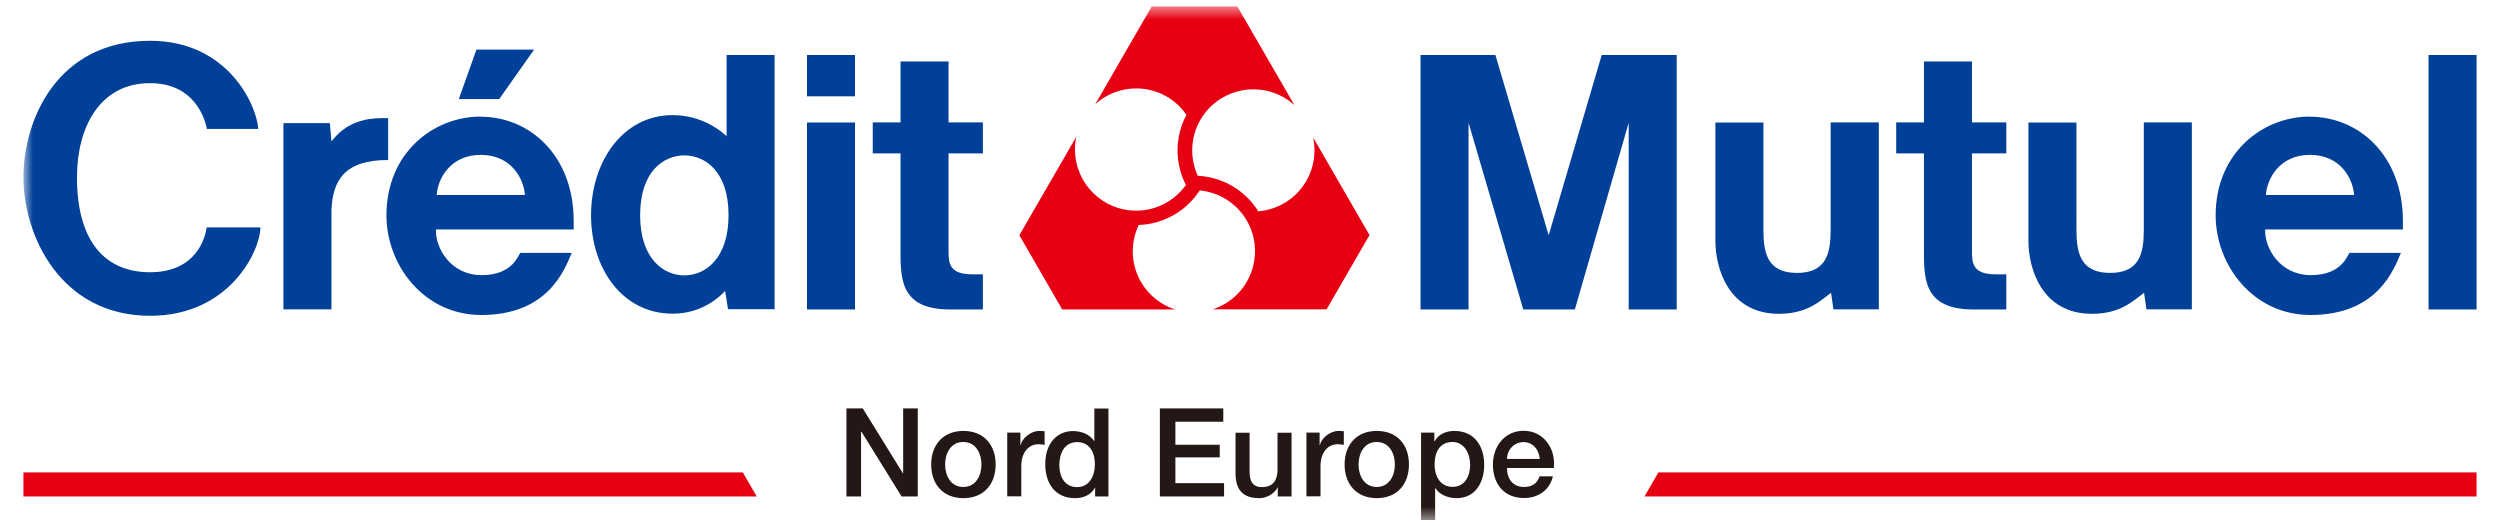 <svg viewBox="0 0 190 40" fill="none" xmlns="http://www.w3.org/2000/svg">
<g clip-path="url(#clip0_16_1021)">
<mask id="mask0_16_1021" style="mask-type:luminance" maskUnits="userSpaceOnUse" x="0" y="0" width="190" height="40">
<path d="M190 0H0V40H190V0Z" fill="white"></path>
</mask>
<g mask="url(#mask0_16_1021)">
<mask id="mask1_16_1021" style="mask-type:luminance" maskUnits="userSpaceOnUse" x="1" y="0" width="188" height="40">
<path d="M188.23 0.48H1.78V39.51H188.23V0.48Z" fill="white"></path>
</mask>
<g mask="url(#mask1_16_1021)">
<path d="M139.13 9.31V16.81C139.13 18.55 139.26 20.74 136.57 20.74C133.88 20.74 134.02 18.55 134.02 16.81V9.31H130.37V18.31C130.37 20.39 131.37 23.85 135.2 23.85C137.41 23.85 138.38 22.81 139.11 22.29C139.13 22.28 139.14 22.26 139.16 22.25L139.34 23.51H142.79V9.3H139.14" fill="#004098"></path>
<path d="M162.93 9.31V16.81C162.93 18.55 163.06 20.74 160.37 20.74C157.68 20.74 157.81 18.55 157.81 16.81V9.31H154.16V18.31C154.16 20.39 155.16 23.85 158.99 23.85C161.2 23.85 162.17 22.81 162.9 22.29C162.91 22.28 162.93 22.26 162.95 22.25L163.13 23.51H166.58V9.3H162.93" fill="#004098"></path>
</g>
<mask id="mask2_16_1021" style="mask-type:luminance" maskUnits="userSpaceOnUse" x="1" y="0" width="188" height="40">
<path d="M188.23 0.48H1.78V39.51H188.23V0.48Z" fill="white"></path>
</mask>
<g mask="url(#mask2_16_1021)">
<path d="M172.21 14.82C172.28 13.63 173.21 11.77 175.56 11.77C177.91 11.77 178.84 13.63 178.91 14.82H172.21ZM175.56 8.86C171.94 8.86 168.39 11.63 168.39 16.37C168.39 20.15 171.24 23.94 175.6 23.94C180.7 23.94 181.94 20.46 182.47 19.22H178.57C178.41 19.34 178.03 20.91 175.63 20.91C173.23 20.91 172.1 18.81 172.15 17.44H182.62V16.8C182.62 11.81 179.27 8.87 175.55 8.87" fill="#004098"></path>
<path d="M29.5 8.98H28.97C26.48 8.98 25.51 10.38 25.19 10.74L25.07 9.36H21.54V23.51H25.19V15.96C25.29 13.69 26.19 12.16 29.5 12.16V8.97V8.98Z" fill="#004098"></path>
<path d="M52.01 20.93C50.45 20.93 48.65 19.69 48.65 16.35C48.65 13.01 50.45 11.81 52.01 11.81C53.57 11.81 55.37 13.01 55.37 16.35C55.37 19.69 53.57 20.93 52.01 20.93ZM55.21 10.34C54.75 9.91 53.31 8.75 51.12 8.75C47.31 8.75 44.92 12.31 44.92 16.36C44.92 20.41 47.3 23.84 51.12 23.84C53.31 23.84 54.65 22.61 55.11 22.11L55.33 23.5H58.87V4.18H55.22V10.35L55.21 10.34Z" fill="#004098"></path>
</g>
<path d="M188.22 4.18H184.57V23.52H188.22V4.18Z" fill="#004098"></path>
<path d="M64.98 9.31H61.33V23.52H64.98V9.31Z" fill="#004098"></path>
<path d="M64.98 4.18H61.33V7.32H64.98V4.18Z" fill="#004098"></path>
<mask id="mask3_16_1021" style="mask-type:luminance" maskUnits="userSpaceOnUse" x="1" y="0" width="188" height="40">
<path d="M188.23 0.48H1.78V39.51H188.23V0.48Z" fill="white"></path>
</mask>
<g mask="url(#mask3_16_1021)">
<path d="M72.09 19.15V11.66H74.7V9.3H72.09V4.67H68.44V9.3H66.33V11.66H68.44V18.71C68.44 21.09 68.31 23.52 72.22 23.52H74.7V20.85H73.92C72.23 20.85 72.09 20.1 72.09 19.16" fill="#004098"></path>
<path d="M149.87 19.15V11.66H152.48V9.3H149.87V4.67H146.22V9.3H144.11V11.66H146.22V18.71C146.22 21.09 146.08 23.52 150 23.52H152.48V20.85H151.7C150.01 20.85 149.87 20.1 149.87 19.16" fill="#004098"></path>
</g>
<path d="M117.7 17.88L113.65 4.18H107.96V23.52H111.61V9.33L115.77 23.52H119.69L123.78 9.33V23.52H127.43V4.18H121.73L117.7 17.88Z" fill="#004098"></path>
<mask id="mask4_16_1021" style="mask-type:luminance" maskUnits="userSpaceOnUse" x="1" y="0" width="188" height="40">
<path d="M188.23 0.48H1.78V39.51H188.23V0.48Z" fill="white"></path>
</mask>
<g mask="url(#mask4_16_1021)">
<path d="M33.19 14.82C33.26 13.63 34.19 11.77 36.54 11.77C38.89 11.77 39.82 13.63 39.89 14.82H33.19ZM36.54 8.86C32.92 8.86 29.37 11.63 29.37 16.37C29.37 20.15 32.22 23.94 36.58 23.94C41.68 23.94 42.92 20.46 43.45 19.22H39.55C39.39 19.34 39.01 20.91 36.61 20.91C34.21 20.91 33.08 18.81 33.13 17.44H43.6V16.8C43.6 11.81 40.25 8.87 36.53 8.87" fill="#004098"></path>
</g>
<path d="M40.59 3.77H36.21L34.87 7.53H37.94L40.59 3.77Z" fill="#004098"></path>
<mask id="mask5_16_1021" style="mask-type:luminance" maskUnits="userSpaceOnUse" x="1" y="0" width="188" height="40">
<path d="M188.23 0.48H1.78V39.51H188.23V0.48Z" fill="white"></path>
</mask>
<g mask="url(#mask5_16_1021)">
<path d="M11.41 20.69C7.92 20.69 5.85 18.27 5.85 13.48C5.85 9.67 7.59 6.31 11.41 6.32C15.23 6.32 15.72 9.8 15.72 9.8H19.63C19.51 8 17.33 3.1 11.42 3.1C4.35 3.09 1.78 9.11 1.78 13.48C1.78 17.85 4.57 24 11.41 24C17.47 24 19.79 19.03 19.79 17.28H15.71C15.61 17.96 15 20.69 11.4 20.69" fill="#004098"></path>
</g>
<path d="M64.33 31.04H65.57L68.62 35.97H68.64V31.04H69.75V37.73H68.52L65.47 32.81H65.44V37.73H64.33V31.04Z" fill="#231815"></path>
<mask id="mask6_16_1021" style="mask-type:luminance" maskUnits="userSpaceOnUse" x="1" y="0" width="188" height="40">
<path d="M188.23 0.48H1.78V39.51H188.23V0.48Z" fill="white"></path>
</mask>
<g mask="url(#mask6_16_1021)">
<path d="M70.77 35.3C70.77 33.82 71.66 32.75 73.22 32.75C74.78 32.75 75.67 33.82 75.67 35.3C75.67 36.78 74.78 37.86 73.22 37.86C71.66 37.86 70.77 36.79 70.77 35.3ZM74.59 35.3C74.59 34.47 74.17 33.59 73.21 33.59C72.25 33.59 71.83 34.46 71.83 35.3C71.83 36.14 72.25 37.01 73.21 37.01C74.17 37.01 74.59 36.14 74.59 35.3Z" fill="#231815"></path>
<path d="M76.55 32.88H77.55V33.82H77.57C77.69 33.31 78.33 32.75 78.99 32.75C79.23 32.75 79.3 32.77 79.39 32.78V33.81C79.24 33.79 79.08 33.76 78.93 33.76C78.2 33.76 77.62 34.35 77.62 35.42V37.72H76.55V32.88Z" fill="#231815"></path>
<path d="M84.24 37.73H83.23V37.07H83.21C82.93 37.62 82.32 37.86 81.71 37.86C80.18 37.86 79.44 36.73 79.44 35.28C79.44 33.53 80.48 32.76 81.54 32.76C82.15 32.76 82.82 32.99 83.15 33.52H83.17V31.05H84.24V37.74V37.73ZM81.85 37.02C82.81 37.02 83.21 36.15 83.21 35.3C83.21 34.23 82.7 33.6 81.87 33.6C80.87 33.6 80.51 34.49 80.51 35.36C80.51 36.23 80.92 37.02 81.85 37.02Z" fill="#231815"></path>
</g>
<path d="M88.15 31.04H92.97V32.05H89.33V33.8H92.7V34.76H89.33V36.72H93.03V37.73H88.15V31.04Z" fill="#231815"></path>
<mask id="mask7_16_1021" style="mask-type:luminance" maskUnits="userSpaceOnUse" x="1" y="0" width="188" height="40">
<path d="M188.23 0.48H1.78V39.51H188.23V0.48Z" fill="white"></path>
</mask>
<g mask="url(#mask7_16_1021)">
<path d="M98.16 37.73H97.11V37.06H97.09C96.83 37.55 96.25 37.86 95.71 37.86C94.45 37.86 93.9 37.22 93.9 35.96V32.89H94.97V35.86C94.97 36.71 95.32 37.02 95.9 37.02C96.79 37.02 97.09 36.45 97.09 35.7V32.89H98.16V37.73Z" fill="#231815"></path>
<path d="M99.29 32.88H100.29V33.82H100.31C100.43 33.31 101.07 32.75 101.73 32.75C101.97 32.75 102.04 32.77 102.13 32.78V33.81C101.98 33.79 101.82 33.76 101.67 33.76C100.94 33.76 100.36 34.35 100.36 35.42V37.72H99.29V32.88Z" fill="#231815"></path>
<path d="M102.19 35.3C102.19 33.82 103.08 32.75 104.64 32.75C106.2 32.75 107.08 33.82 107.08 35.3C107.08 36.78 106.19 37.86 104.64 37.86C103.09 37.86 102.19 36.79 102.19 35.3ZM106.01 35.3C106.01 34.47 105.59 33.59 104.63 33.59C103.67 33.59 103.25 34.46 103.25 35.3C103.25 36.14 103.67 37.01 104.63 37.01C105.59 37.01 106.01 36.14 106.01 35.3Z" fill="#231815"></path>
<path d="M108 32.88H109.01V33.54H109.03C109.33 32.99 109.91 32.75 110.53 32.75C112.06 32.75 112.8 33.91 112.8 35.33C112.8 36.63 112.15 37.86 110.71 37.86C110.09 37.86 109.43 37.63 109.09 37.1H109.07V39.52H108V32.89V32.88ZM110.39 33.59C109.49 33.59 109.03 34.27 109.03 35.3C109.03 36.27 109.52 37 110.39 37C111.37 37 111.73 36.14 111.73 35.3C111.73 34.46 111.27 33.59 110.39 33.59Z" fill="#231815"></path>
<path d="M114.53 35.58C114.53 36.34 114.94 37.01 115.83 37.01C116.45 37.01 116.82 36.74 117.01 36.2H118.02C117.78 37.26 116.88 37.85 115.83 37.85C114.31 37.85 113.46 36.79 113.46 35.3C113.46 33.92 114.36 32.74 115.8 32.74C117.33 32.74 118.26 34.12 118.09 35.57H114.53V35.58ZM117.02 34.88C116.98 34.21 116.52 33.6 115.8 33.6C115.08 33.6 114.55 34.16 114.53 34.88H117.02Z" fill="#231815"></path>
<path d="M104.09 17.88L99.8 10.45C100.03 11.54 99.88 12.71 99.28 13.75C98.49 15.12 97.1 15.94 95.63 16.06C94.6 14.41 92.86 13.45 91.03 13.36C90.43 12.04 90.45 10.46 91.23 9.11C92.51 6.89 95.35 6.13 97.58 7.41C97.87 7.58 98.13 7.77 98.37 7.98L94.04 0.49H87.53L83.24 7.92C84.06 7.17 85.16 6.72 86.35 6.72C87.94 6.72 89.33 7.51 90.17 8.73C89.25 10.45 89.3 12.44 90.13 14.06C89.29 15.24 87.91 16.01 86.35 16.01C83.78 16.01 81.7 13.93 81.7 11.36C81.7 11.03 81.73 10.7 81.8 10.39L77.47 17.88L80.73 23.52H89.31C88.25 23.18 87.31 22.46 86.71 21.42C85.92 20.05 85.91 18.44 86.54 17.1C88.49 17.03 90.19 16 91.18 14.47C92.62 14.61 93.98 15.42 94.76 16.77C96.04 18.99 95.28 21.83 93.06 23.11C92.77 23.28 92.47 23.41 92.17 23.51H100.82L104.08 17.87L104.09 17.88Z" fill="#E60012"></path>
</g>
<path d="M1.78 35.9V37.73H57.51L56.45 35.9H1.78Z" fill="#E60012"></path>
<path d="M126.04 35.9L124.98 37.73H188.22V35.9H126.04Z" fill="#E60012"></path>
</g>
</g>
<defs>
<clipPath id="clip0_16_1021">
<rect width="190" height="40" fill="white"></rect>
</clipPath>
</defs>
</svg>
